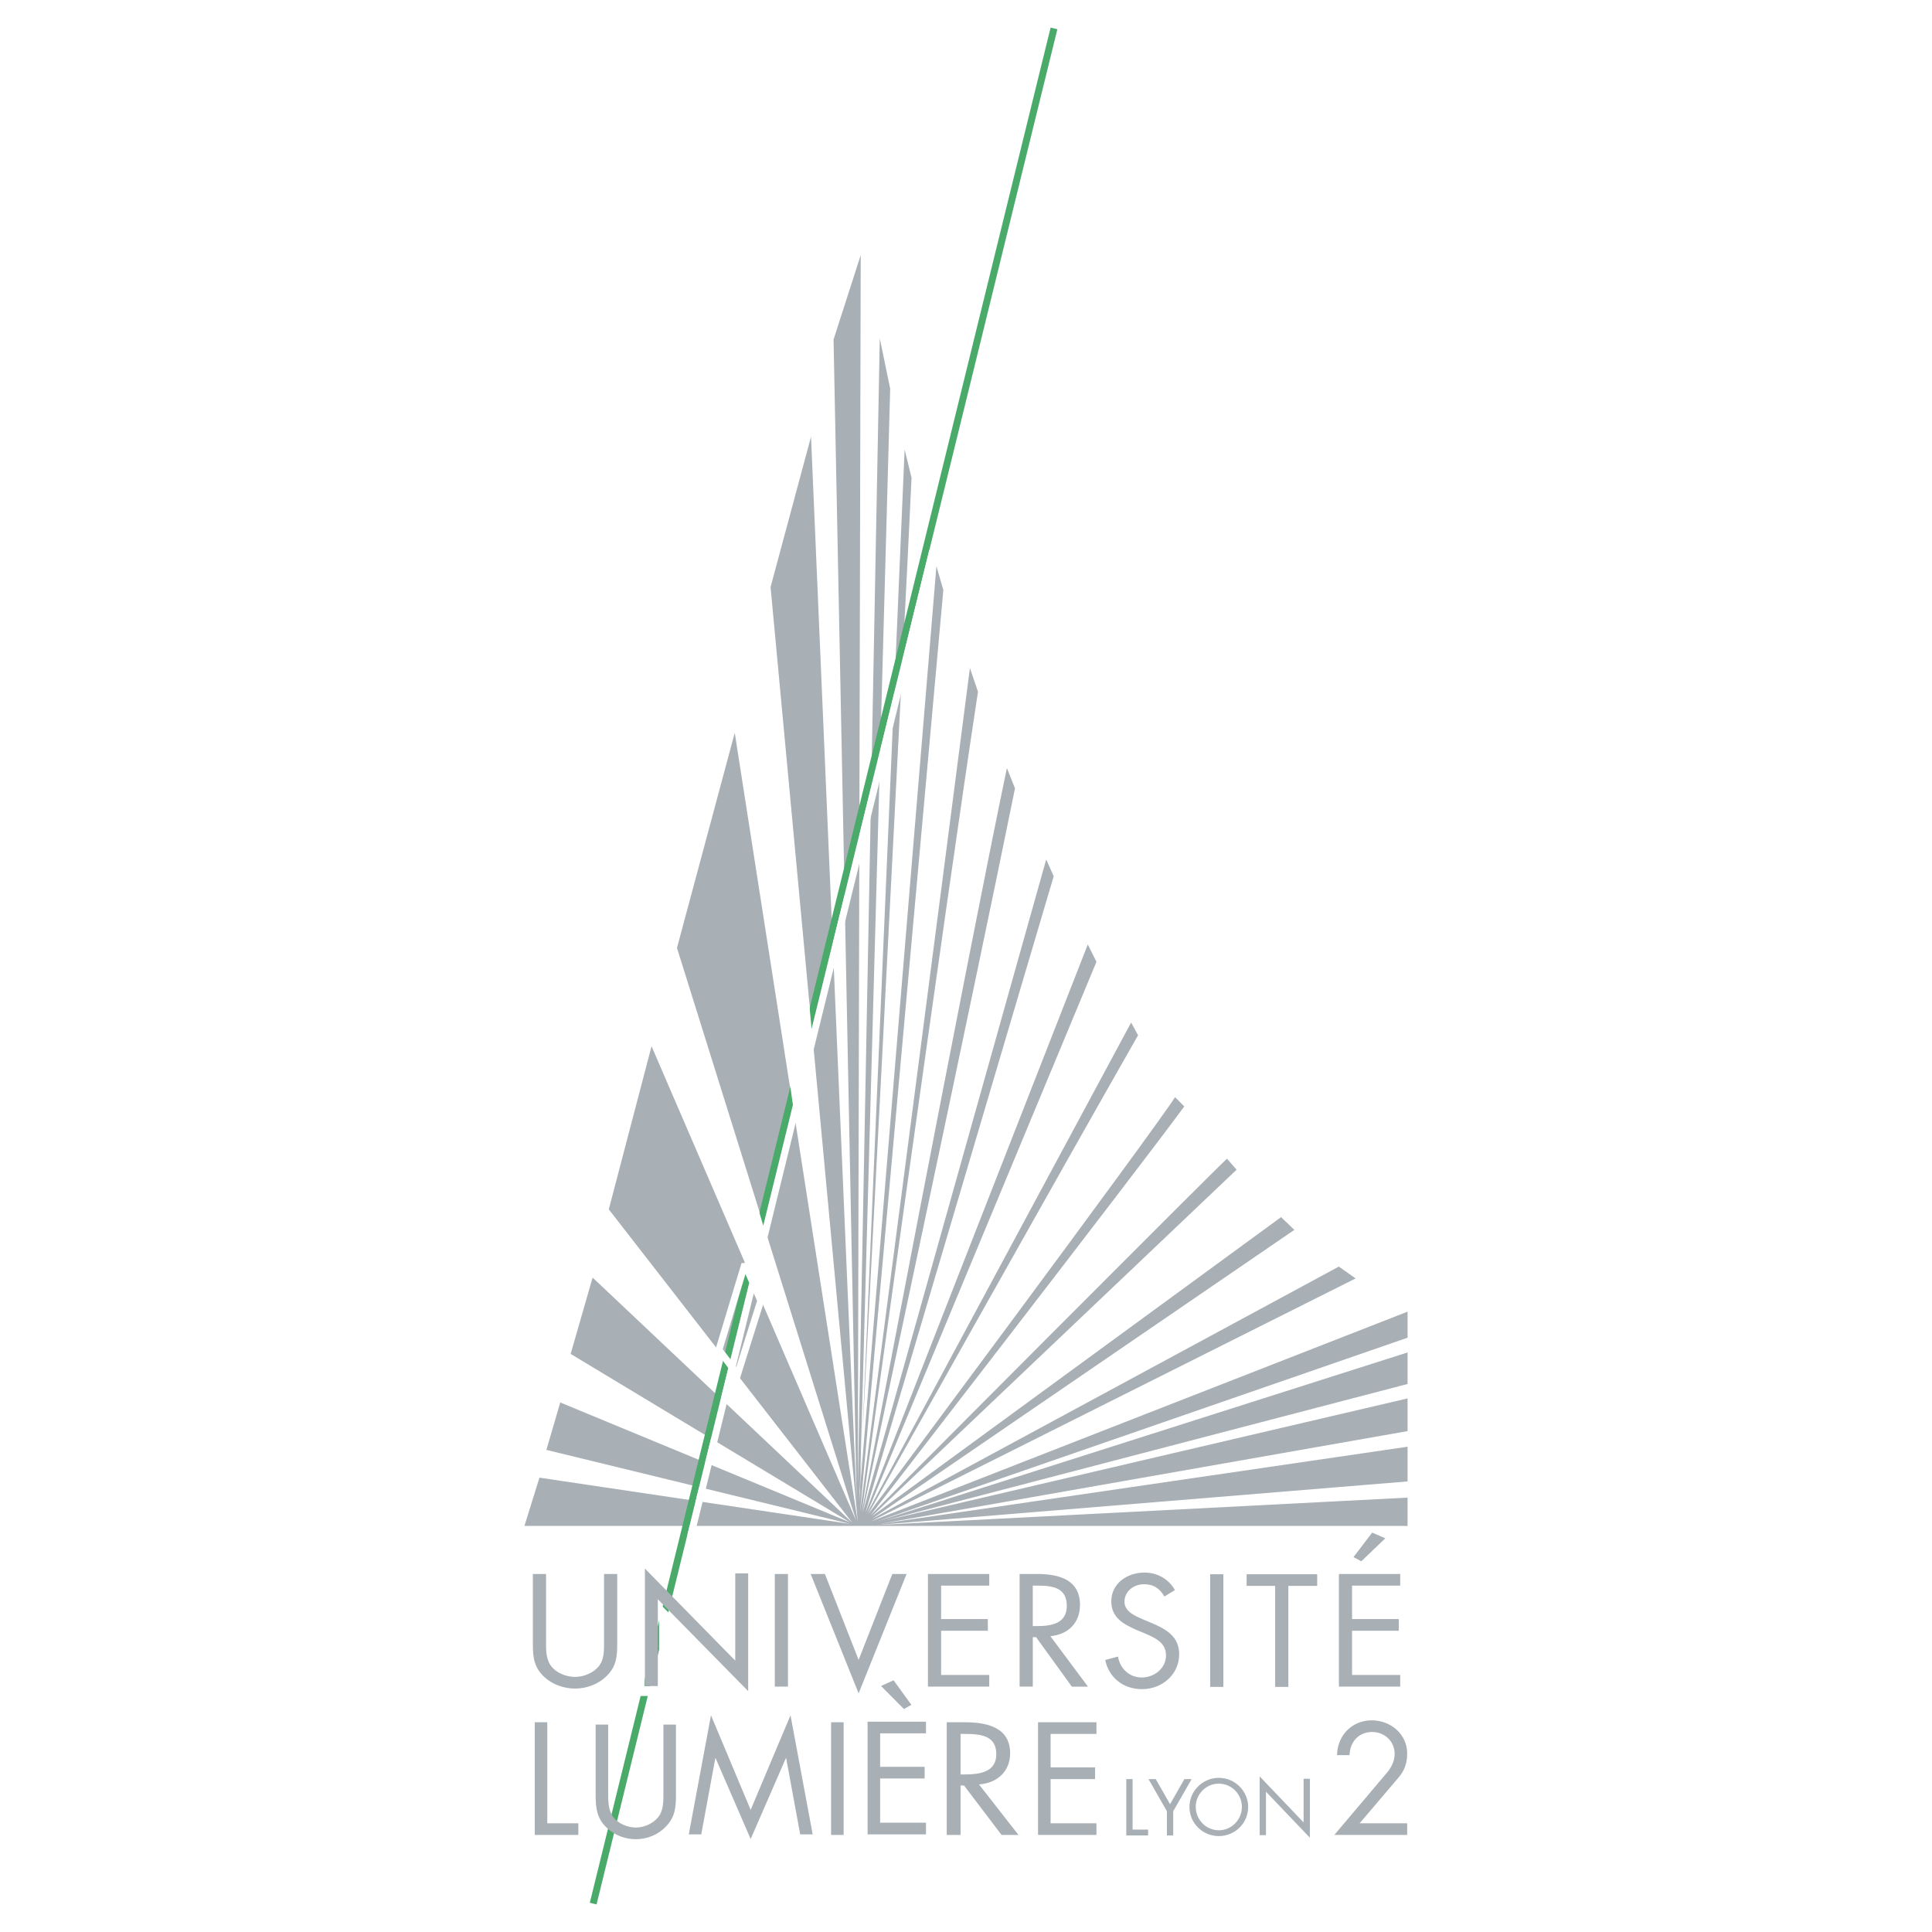 <svg xmlns="http://www.w3.org/2000/svg" width="2500" height="2500" viewBox="0 0 192.756 192.756"><path fill-rule="evenodd" clip-rule="evenodd" fill="#fff" d="M0 0h192.756v192.756H0V0z"/><path d="M52.323 152.242l1.499-4.816 31.014 4.615-30.323-7.385 1.384-4.732 28.939 11.975-27.902-16.82 2.191-7.615 25.912 24.463-24.298-31.271 4.266-16.271 20.407 47.312-17.871-57.122 5.765-21.463 12.279 78.758-8.705-93.299 4.036-15.002 4.554 106.28-2.306-115.973 2.709-8.424-.288 122.724 2.191-114.415 1.037 5.02-3.055 110.954 4.496-104.896.691 2.827C90.29 62.253 85.7 149.791 85.7 149.791l7.726-93.297.691 2.366-8.301 91.97s8.337-63.843 10.953-84.181l.806 2.365c-3.206 20.895-11.586 81.816-11.586 81.816s10.485-55.141 14.469-74.2l.809 2.02c-4.018 19.886-15.191 72.269-15.191 72.269l18.304-65.171.748 1.675-18.793 63.524c0-.014 22.194-56.717 22.194-56.717l.865 1.731-22.885 55.015 26.344-48.957.691 1.27c-7.418 12.994-26.92 47.773-26.92 47.773s28.614-38.412 30.612-41.6l.92.924c-4.859 6.633-31.302 40.791-31.302 40.791s35.536-35.689 35.567-35.57l.953 1.096-36.404 34.592 40.842-29.861 1.326 1.271-42.11 28.82 46.55-25.158 1.672 1.184-48.34 24.232 53.523-20.918v2.598l-53.09 18.377 53.09-16.904v3.145l-52.371 13.674 52.371-12.234v3.262l-52.658 9.26 52.658-7.703v3.463l-53.062 4.355 53.062-2.74v2.826h-88.11v-.002z" fill-rule="evenodd" clip-rule="evenodd" fill="#a8afb5"/><path fill-rule="evenodd" clip-rule="evenodd" stroke="#49aa6a" stroke-width=".692" stroke-miterlimit="2.613" d="M59.182 189.922L105.156 2.834 59.182 189.922z"/><path fill-rule="evenodd" clip-rule="evenodd" fill="#fff" d="M75.727 120.855l.606 2.049-1.311 4.639-.592-1.438 1.297-5.25zM80.714 99.883l.403 4.328-1.887 6.887-.534-3.801 2.018-7.414zM65.639 169.207v-.98h-1.326v-1.039l-.577 2.019h1.903z"/><path d="M54.479 163.729c0 .836-.032 1.789.516 2.504.517.686 1.517 1.072 2.377 1.072.845 0 1.768-.371 2.315-.996.625-.717.579-1.701.579-2.58v-6.693h1.314v7.035c0 1.225-.094 2.191-1.033 3.117-.813.834-1.986 1.281-3.175 1.281-1.11 0-2.253-.404-3.05-1.146-1.033-.941-1.158-1.969-1.158-3.252v-7.035h1.315v6.693zM78.617 168.275h-1.315v-11.24h1.315v11.24zM85.665 165.607l3.363-8.572h1.423l-4.786 11.91-4.786-11.91h1.422l3.364 8.572zM92.582 157.035h6.115v1.162h-4.801v3.338h4.661v1.164h-4.661v4.412h4.801v1.164h-6.115v-11.24zM103.041 168.275h-1.314v-11.24h1.705c2.238 0 4.318.564 4.318 3.1 0 1.73-1.143 2.951-2.957 3.102l3.754 5.039h-1.609l-3.568-4.936h-.328v4.935h-.001zm0-6.039h.406c1.486 0 2.988-.268 2.988-2.012 0-1.85-1.424-2.027-3.004-2.027h-.391v4.039h.001zM116.176 159.283c-.469-.775-1.033-1.223-2.033-1.223-1.049 0-1.955.717-1.955 1.744 0 .969 1.047 1.416 1.846 1.76l.781.328c1.533.641 2.832 1.369 2.832 3.162 0 1.965-1.658 3.473-3.707 3.473-1.893 0-3.301-1.164-3.676-2.906l1.283-.346c.17 1.148 1.094 2.088 2.361 2.088 1.266 0 2.424-.924 2.424-2.191 0-1.312-1.08-1.76-2.174-2.236l-.721-.299c-1.375-.594-2.564-1.268-2.564-2.875 0-1.746 1.549-2.865 3.301-2.865 1.312 0 2.424.643 3.049 1.746l-1.047.64zM122.053 168.305h-1.315v-11.243h1.315v11.243zM128.537 168.305h-1.314v-10.08h-2.846v-1.163h7.039v1.163h-2.879v10.08zM138.213 153.475l-2.393 2.295-.781-.418 1.861-2.443 1.313.566zm-4.629 3.56h6.115v1.162h-4.803v3.338h4.66v1.164h-4.66v4.412h4.803v1.164h-6.115v-11.24zM54.603 181.91h3.099v1.162h-4.351V171.83h1.252v10.08zM60.678 178.756c0 .834-.03 1.789.491 2.506.491.686 1.445 1.072 2.264 1.072.805 0 1.684-.373 2.205-1 .596-.713.551-1.699.551-2.578v-6.693h1.251v7.037c0 1.223-.089 2.191-.983 3.115-.774.834-1.892 1.283-3.024 1.283-1.057 0-2.145-.404-2.904-1.148-.983-.939-1.102-1.969-1.102-3.25v-7.037h1.251v6.693zM70.934 171.133l3.96 9.437 3.975-9.437 2.212 11.881h-1.244l-1.402-7.602h-.029l-3.512 8.067-3.498-8.067h-.029l-1.402 7.602h-1.244l2.213-11.881zM84.17 183.072h-1.251V171.83h1.251v11.242zM89.156 167.646l1.773 2.445-.745.418-2.279-2.297 1.251-.566zm-2.595 4.127h5.824v1.162h-4.573v3.34h4.439v1.164h-4.439v4.412h4.573v1.162h-5.824v-11.24zM95.836 183.072h-1.38V171.83h1.791c2.349 0 4.533.568 4.533 3.102 0 1.73-1.199 2.953-3.104 3.102l3.939 5.039h-1.689l-3.745-4.934h-.345v4.933zm0-6.037h.427c1.56 0 3.138-.268 3.138-2.012 0-1.85-1.496-2.029-3.154-2.029h-.411v4.041zM103.566 171.83h5.827v1.164h-4.575v3.34h4.44v1.164h-4.44v4.412h4.575v1.162h-5.827V171.83zM140.395 181.91v1.162h-7.27l5.258-6.217c.447-.537.76-1.148.76-1.879 0-1.252-1.014-2.176-2.236-2.176-1.354 0-2.234.998-2.262 2.311h-1.252c.043-1.969 1.49-3.473 3.471-3.473 1.877 0 3.531 1.371 3.531 3.322 0 .91-.27 1.701-.85 2.371l-3.891 4.578h4.741v.001zM112.998 182.539h1.549v.582h-2.176V177.5h.627v5.039zM114.586 177.5h.721l1.431 2.504 1.43-2.504h.723l-1.84 3.207v2.414h-.627v-2.414l-1.838-3.207zM124.529 180.289c0 1.615-1.328 2.898-2.928 2.898-1.602 0-2.928-1.283-2.928-2.898 0-1.611 1.326-2.914 2.928-2.914 1.6 0 2.928 1.303 2.928 2.914zm-5.23-.008c0 1.268 1.029 2.326 2.303 2.326s2.301-1.059 2.301-2.326c0-1.273-1.014-2.326-2.301-2.326-1.29 0-2.303 1.053-2.303 2.326zM125.68 177.232l4.381 4.592v-4.353h.625v5.875l-4.379-4.586v4.332h-.627v-5.86zM64.343 156.498l9.014 9.184v-8.707h1.289v11.75l-9.016-9.17v8.662h-1.287v-11.719z" fill-rule="evenodd" clip-rule="evenodd" fill="#a8afb5"/><path fill-rule="evenodd" clip-rule="evenodd" fill="#fff" d="M65.758 159.943l1.615 1.618-1.615 4.269v-5.887z"/><path d="M93.053 54.932l-24.135 98.26m5.396-27.071l-2.584 8.553 1.855 2.453 2.316-7.365-1.587-3.641z" fill="none" stroke="#fff" stroke-width=".692" stroke-miterlimit="2.613"/></svg>
